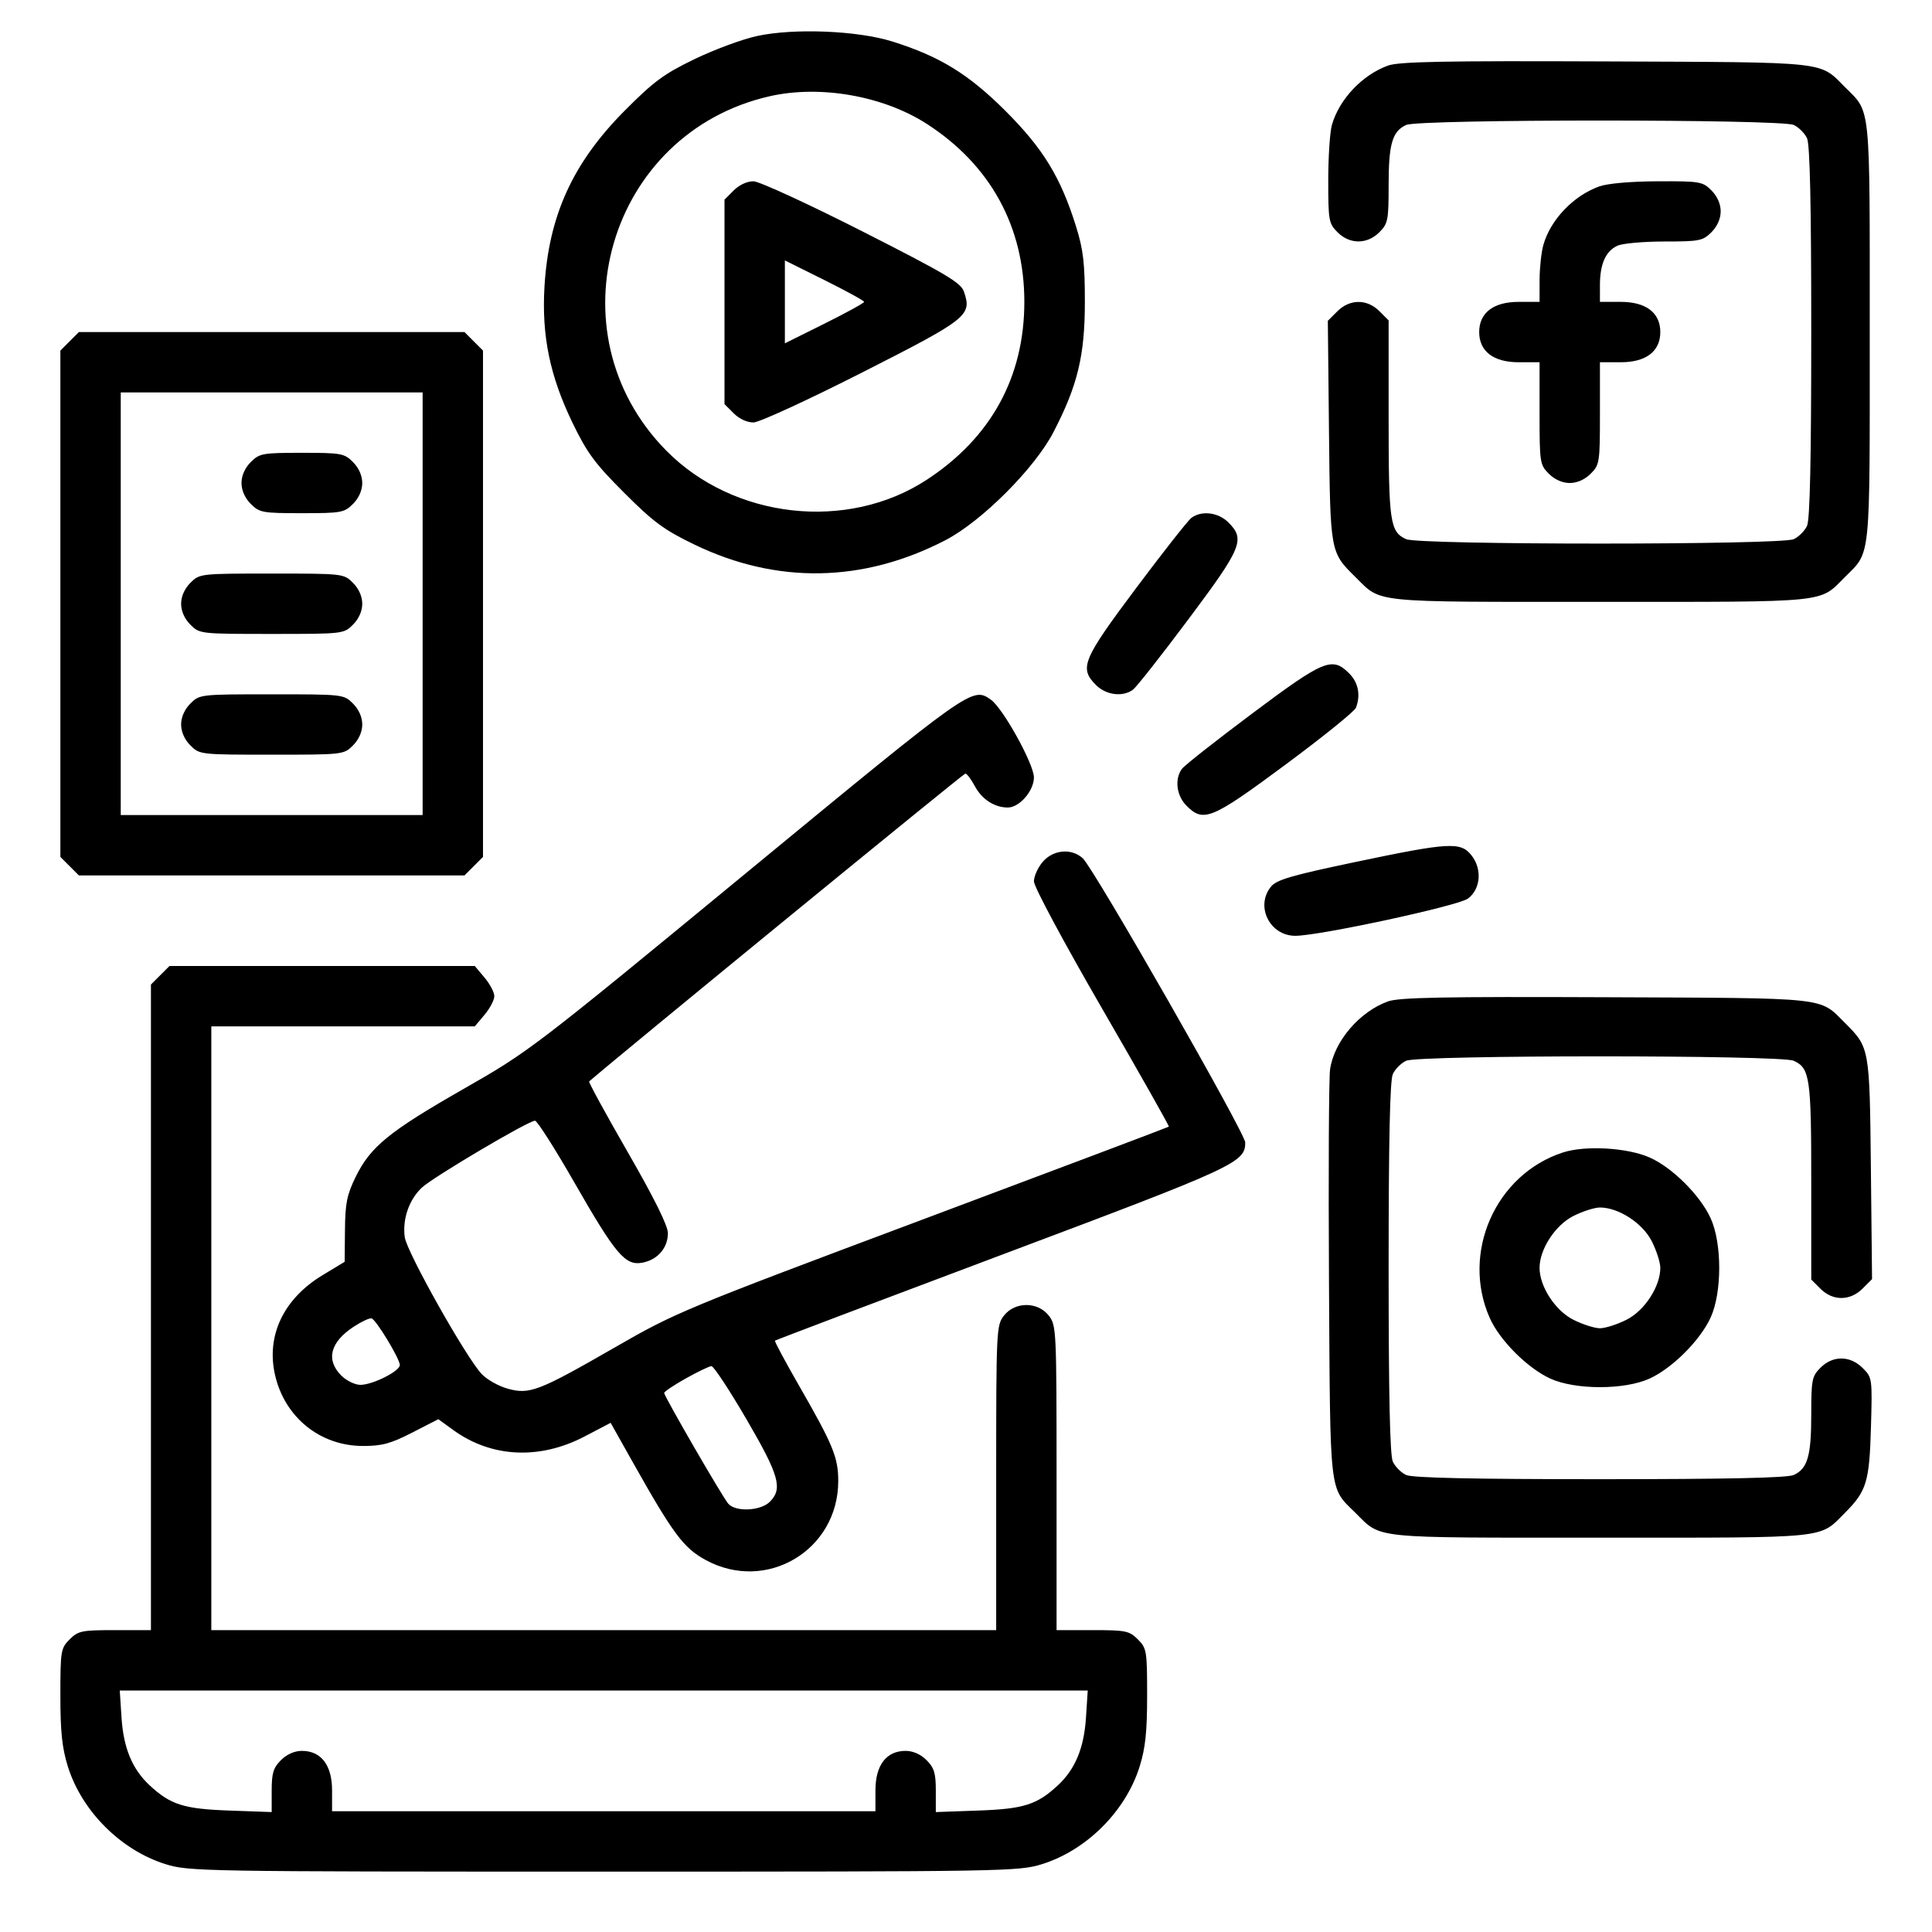 <svg xmlns="http://www.w3.org/2000/svg" width="512" height="512" viewBox="0 0 512 512" version="1.1">
	<path d="M 200.500 9.570 C 196.650 10.416, 189.239 13.167, 184.032 15.683 C 175.938 19.593, 173.248 21.580, 165.500 29.378 C 151.767 43.199, 145.384 57.240, 144.288 76.037 C 143.534 88.988, 145.725 99.636, 151.683 111.968 C 155.580 120.034, 157.612 122.792, 165.410 130.590 C 173.208 138.388, 175.966 140.420, 184.032 144.317 C 205.830 154.848, 228.695 154.458, 250.500 143.183 C 260.115 138.211, 274.202 124.127, 279.190 114.500 C 285.596 102.134, 287.500 94.229, 287.500 80 C 287.500 69.693, 287.089 66.184, 285.158 60 C 281.097 46.994, 276.466 39.402, 266.532 29.468 C 256.712 19.649, 249.050 14.937, 236.500 11.003 C 227.214 8.091, 210.296 7.418, 200.500 9.570 M 367.836 17.379 C 361.016 19.847, 354.925 26.287, 352.973 33.095 C 352.438 34.961, 352 41.573, 352 47.789 C 352 58.455, 352.138 59.229, 354.455 61.545 C 357.702 64.793, 362.298 64.793, 365.545 61.545 C 367.824 59.267, 368 58.375, 368 49.093 C 368 38.126, 368.972 34.789, 372.657 33.110 C 376.069 31.556, 471.931 31.556, 475.343 33.110 C 476.683 33.721, 478.279 35.317, 478.890 36.657 C 479.655 38.337, 480 54.288, 480 88 C 480 121.712, 479.655 137.663, 478.890 139.343 C 478.279 140.683, 476.683 142.279, 475.343 142.890 C 471.931 144.444, 376.069 144.444, 372.657 142.890 C 368.359 140.931, 368 138.465, 368 110.907 L 368 84.909 365.545 82.455 C 362.275 79.184, 357.703 79.207, 354.399 82.510 L 351.889 85.020 352.195 114.260 C 352.531 146.482, 352.501 146.314, 359.178 152.897 C 366.255 159.874, 362.581 159.500, 424 159.500 C 485.428 159.500, 481.999 159.847, 488.923 152.923 C 495.847 145.999, 495.500 149.428, 495.500 88 C 495.500 26.572, 495.847 30.001, 488.923 23.077 C 482.031 16.185, 485.190 16.524, 425.500 16.277 C 382.718 16.100, 370.739 16.329, 367.836 17.379 M 204 25.500 C 161.220 35.202, 145.746 88.112, 176.541 119.392 C 194.374 137.507, 224.509 140.908, 245.542 127.180 C 262.610 116.040, 271.461 99.929, 271.461 80 C 271.461 60.120, 262.498 43.742, 245.666 32.863 C 234.148 25.418, 217.406 22.460, 204 25.500 M 194.455 50.455 L 192 52.909 192 80 L 192 107.091 194.455 109.545 C 195.933 111.023, 198.021 111.981, 199.705 111.952 C 201.242 111.925, 214.200 105.962, 228.500 98.702 C 256.567 84.450, 257.624 83.609, 255.443 77.250 C 254.642 74.915, 250.576 72.507, 228.500 61.298 C 214.200 54.038, 201.242 48.075, 199.705 48.048 C 198.021 48.019, 195.933 48.977, 194.455 50.455 M 423.852 49.391 C 416.980 51.846, 410.855 58.265, 408.995 64.959 C 408.454 66.906, 408.009 71.088, 408.006 74.250 L 408 80 402.455 80 C 395.782 80, 392 82.894, 392 88 C 392 93.106, 395.782 96, 402.455 96 L 408 96 408 109.545 C 408 122.594, 408.090 123.181, 410.455 125.545 C 412.002 127.093, 414.052 128, 416 128 C 417.948 128, 419.998 127.093, 421.545 125.545 C 423.910 123.181, 424 122.594, 424 109.545 L 424 96 429.545 96 C 436.218 96, 440 93.106, 440 88 C 440 82.894, 436.218 80, 429.545 80 L 424 80 424 75.547 C 424 69.956, 425.526 66.537, 428.657 65.110 C 429.998 64.500, 435.593 64, 441.093 64 C 450.375 64, 451.267 63.824, 453.545 61.545 C 455.093 59.998, 456 57.948, 456 56 C 456 54.052, 455.093 52.002, 453.545 50.455 C 451.211 48.120, 450.514 48.002, 439.295 48.044 C 432.248 48.070, 426.032 48.612, 423.852 49.391 M 208 80 L 208 90.988 218.500 85.766 C 224.275 82.894, 229 80.299, 229 80 C 229 79.701, 224.275 77.106, 218.500 74.234 L 208 69.012 208 80 M 18.455 90.455 L 16 92.909 16 160 L 16 227.091 18.455 229.545 L 20.909 232 72 232 L 123.091 232 125.545 229.545 L 128 227.091 128 160 L 128 92.909 125.545 90.455 L 123.091 88 72 88 L 20.909 88 18.455 90.455 M 32 160 L 32 216 72 216 L 112 216 112 160 L 112 104 72 104 L 32 104 32 160 M 66.455 122.455 C 64.907 124.002, 64 126.052, 64 128 C 64 129.948, 64.907 131.998, 66.455 133.545 C 68.766 135.856, 69.558 136, 80 136 C 90.442 136, 91.234 135.856, 93.545 133.545 C 95.093 131.998, 96 129.948, 96 128 C 96 126.052, 95.093 124.002, 93.545 122.455 C 91.234 120.144, 90.442 120, 80 120 C 69.558 120, 68.766 120.144, 66.455 122.455 M 315.724 137.250 C 314.811 137.938, 308.200 146.339, 301.032 155.920 C 286.854 174.872, 285.956 177.047, 290.455 181.545 C 293.144 184.235, 297.584 184.779, 300.276 182.750 C 301.189 182.063, 307.800 173.661, 314.968 164.080 C 329.146 145.128, 330.044 142.953, 325.545 138.455 C 322.856 135.765, 318.416 135.221, 315.724 137.250 M 50.455 154.455 C 48.907 156.002, 48 158.052, 48 160 C 48 161.948, 48.907 163.998, 50.455 165.545 C 52.889 167.980, 53.064 168, 72 168 C 90.936 168, 91.111 167.980, 93.545 165.545 C 95.093 163.998, 96 161.948, 96 160 C 96 158.052, 95.093 156.002, 93.545 154.455 C 91.111 152.020, 90.936 152, 72 152 C 53.064 152, 52.889 152.020, 50.455 154.455 M 331.920 189.032 C 322.339 196.200, 313.938 202.811, 313.250 203.724 C 311.221 206.416, 311.765 210.856, 314.455 213.545 C 318.949 218.040, 321.083 217.152, 340.656 202.646 C 350.566 195.302, 358.972 188.515, 359.337 187.564 C 360.625 184.207, 359.971 180.880, 357.545 178.455 C 353.047 173.956, 350.872 174.854, 331.920 189.032 M 50.455 186.455 C 48.907 188.002, 48 190.052, 48 192 C 48 193.948, 48.907 195.998, 50.455 197.545 C 52.889 199.980, 53.064 200, 72 200 C 90.936 200, 91.111 199.980, 93.545 197.545 C 95.093 195.998, 96 193.948, 96 192 C 96 190.052, 95.093 188.002, 93.545 186.455 C 91.111 184.020, 90.936 184, 72 184 C 53.064 184, 52.889 184.020, 50.455 186.455 M 197.861 231.250 C 141.310 277.830, 140.249 278.642, 122.998 288.495 C 103.138 299.839, 98.201 303.854, 94.270 311.858 C 91.941 316.603, 91.487 318.843, 91.418 325.945 L 91.336 334.390 85.464 337.945 C 75.194 344.162, 70.537 353.884, 72.859 364.259 C 75.391 375.575, 84.800 383.200, 96.231 383.200 C 101.245 383.200, 103.550 382.571, 109.242 379.651 L 116.159 376.102 120.151 378.995 C 130.244 386.306, 143.014 386.917, 154.955 380.662 L 161.825 377.063 167.570 387.282 C 178.409 406.563, 181.138 410.225, 187.051 413.438 C 203.120 422.165, 222.143 410.815, 222.143 392.500 C 222.143 386.219, 220.778 382.904, 211.661 367.045 C 208.040 360.745, 205.211 355.456, 205.375 355.291 C 205.540 355.127, 232.635 344.865, 265.587 332.488 C 327.573 309.205, 330 308.085, 330 302.769 C 330 300.306, 289.852 230.081, 286.934 227.440 C 283.939 224.730, 279.117 225.162, 276.342 228.389 C 275.054 229.886, 274 232.224, 274 233.585 C 274 234.972, 281.909 249.726, 292.011 267.184 C 301.917 284.304, 309.905 298.428, 309.761 298.571 C 309.617 298.714, 280.250 309.792, 244.500 323.190 C 181.103 346.949, 179.094 347.783, 163.032 357.025 C 142.710 368.717, 140.331 369.633, 134.509 368.003 C 132.123 367.335, 129.042 365.598, 127.663 364.144 C 123.532 359.789, 107.800 331.814, 107.263 327.867 C 106.614 323.104, 108.385 317.955, 111.773 314.751 C 114.692 311.990, 140.033 297, 141.781 297 C 142.357 297, 147.018 304.313, 152.140 313.250 C 163.206 332.561, 165.702 335.500, 170.290 334.614 C 174.298 333.840, 177 330.691, 177 326.793 C 177 324.824, 173.383 317.525, 166.378 305.358 C 160.537 295.212, 155.924 286.766, 156.128 286.590 C 165.495 278.524, 255.341 205, 255.831 205 C 256.224 205, 257.365 206.522, 258.367 208.382 C 260.237 211.856, 263.567 214, 267.093 214 C 270.165 214, 274 209.571, 274 206.022 C 274 202.505, 265.785 187.663, 262.605 185.436 C 257.672 181.981, 257.707 181.956, 197.861 231.250 M 359.055 228.469 C 342.162 232.017, 338.297 233.149, 336.805 234.992 C 332.609 240.175, 336.501 248, 343.275 248 C 349.597 248, 386.391 240.070, 389 238.146 C 392.387 235.647, 392.839 230.337, 389.976 226.697 C 387.095 223.034, 384.128 223.204, 359.055 228.469 M 42.455 258.455 L 40 260.909 40 346.455 L 40 432 30.455 432 C 21.653 432, 20.718 432.191, 18.455 434.455 C 16.112 436.798, 16 437.475, 16 449.349 C 16 458.952, 16.452 463.239, 17.983 468.145 C 21.673 479.965, 32.035 490.327, 43.855 494.017 C 50.031 495.944, 53.318 496, 160 496 C 266.682 496, 269.969 495.944, 276.145 494.017 C 287.965 490.327, 298.327 479.965, 302.017 468.145 C 303.548 463.239, 304 458.952, 304 449.349 C 304 437.475, 303.888 436.798, 301.545 434.455 C 299.282 432.191, 298.347 432, 289.545 432 L 280 432 280 391.635 C 280 352.313, 279.946 351.202, 277.927 348.635 C 275 344.913, 269 344.913, 266.073 348.635 C 264.054 351.202, 264 352.313, 264 391.635 L 264 432 160 432 L 56 432 56 352 L 56 272 90.911 272 L 125.822 272 128.411 268.923 C 129.835 267.231, 131 265.016, 131 264 C 131 262.984, 129.835 260.769, 128.411 259.077 L 125.822 256 85.366 256 L 44.909 256 42.455 258.455 M 367.836 265.379 C 360.244 268.127, 353.561 275.967, 352.485 283.387 C 352.158 285.649, 352.027 310.900, 352.195 339.500 C 352.532 397.018, 352.190 394.008, 359.178 400.897 C 366.255 407.874, 362.581 407.500, 424 407.500 C 485.428 407.500, 481.999 407.847, 488.923 400.923 C 494.657 395.189, 495.414 392.706, 495.821 378.301 C 496.189 365.259, 496.164 365.073, 493.642 362.551 C 490.297 359.206, 485.743 359.167, 482.455 362.455 C 480.176 364.733, 480 365.625, 480 374.907 C 480 385.874, 479.028 389.211, 475.343 390.890 C 473.663 391.655, 457.712 392, 424 392 C 390.288 392, 374.337 391.655, 372.657 390.890 C 371.317 390.279, 369.721 388.683, 369.110 387.343 C 368.345 385.663, 368 369.712, 368 336 C 368 302.288, 368.345 286.337, 369.110 284.657 C 369.721 283.317, 371.317 281.721, 372.657 281.110 C 376.069 279.556, 471.931 279.556, 475.343 281.110 C 479.641 283.069, 480 285.535, 480 313.093 L 480 339.091 482.455 341.545 C 485.725 344.816, 490.297 344.793, 493.601 341.490 L 496.111 338.980 495.805 309.740 C 495.470 277.601, 495.475 277.629, 488.923 271.077 C 482.031 264.185, 485.190 264.524, 425.500 264.277 C 382.718 264.100, 370.739 264.329, 367.836 265.379 M 414.173 305.424 C 396.333 311.238, 387.154 331.996, 394.790 349.258 C 397.401 355.160, 404.757 362.539, 410.804 365.320 C 417.444 368.375, 430.556 368.375, 437.196 365.320 C 443.209 362.555, 450.555 355.209, 453.320 349.196 C 456.375 342.556, 456.375 329.444, 453.320 322.804 C 450.530 316.738, 443.157 309.401, 437.196 306.758 C 431.269 304.130, 420.125 303.484, 414.173 305.424 M 416.962 322.250 C 412.159 324.672, 408 331.053, 408 336 C 408 340.947, 412.159 347.328, 416.962 349.750 C 419.416 350.988, 422.583 352, 424 352 C 425.417 352, 428.584 350.988, 431.038 349.750 C 435.841 347.328, 440 340.947, 440 336 C 440 334.583, 438.988 331.416, 437.750 328.962 C 435.328 324.159, 428.947 320, 424 320 C 422.583 320, 419.416 321.012, 416.962 322.250 M 93.791 351.551 C 87.489 355.673, 86.282 360.373, 90.455 364.545 C 91.805 365.895, 94.072 367, 95.494 367 C 98.774 367, 106.013 363.355, 105.961 361.730 C 105.907 360.008, 99.656 349.705, 98.473 349.387 C 97.938 349.243, 95.831 350.217, 93.791 351.551 M 181.764 365.289 C 178.609 367.055, 176.021 368.791, 176.014 369.147 C 175.996 369.989, 191.306 396.459, 192.971 398.465 C 194.852 400.731, 201.552 400.448, 204 398 C 207.497 394.503, 206.504 390.994, 197.792 376.065 C 193.277 368.329, 189.114 362.018, 188.542 362.039 C 187.969 362.061, 184.919 363.523, 181.764 365.289 M 32.210 455.250 C 32.734 463.272, 35.069 468.879, 39.658 473.136 C 45.199 478.276, 48.715 479.389, 60.750 479.816 L 72 480.216 72 474.562 C 72 469.893, 72.427 468.482, 74.455 466.455 C 76.002 464.907, 78.052 464, 80 464 C 85.106 464, 88 467.782, 88 474.455 L 88 480 160 480 L 232 480 232 474.455 C 232 467.782, 234.894 464, 240 464 C 241.948 464, 243.998 464.907, 245.545 466.455 C 247.573 468.482, 248 469.893, 248 474.562 L 248 480.216 259.250 479.816 C 271.285 479.389, 274.801 478.276, 280.342 473.136 C 284.931 468.879, 287.266 463.272, 287.790 455.250 L 288.263 448 160 448 L 31.737 448 32.210 455.250" stroke="none" fill="black" fill-rule="evenodd"/>
</svg>